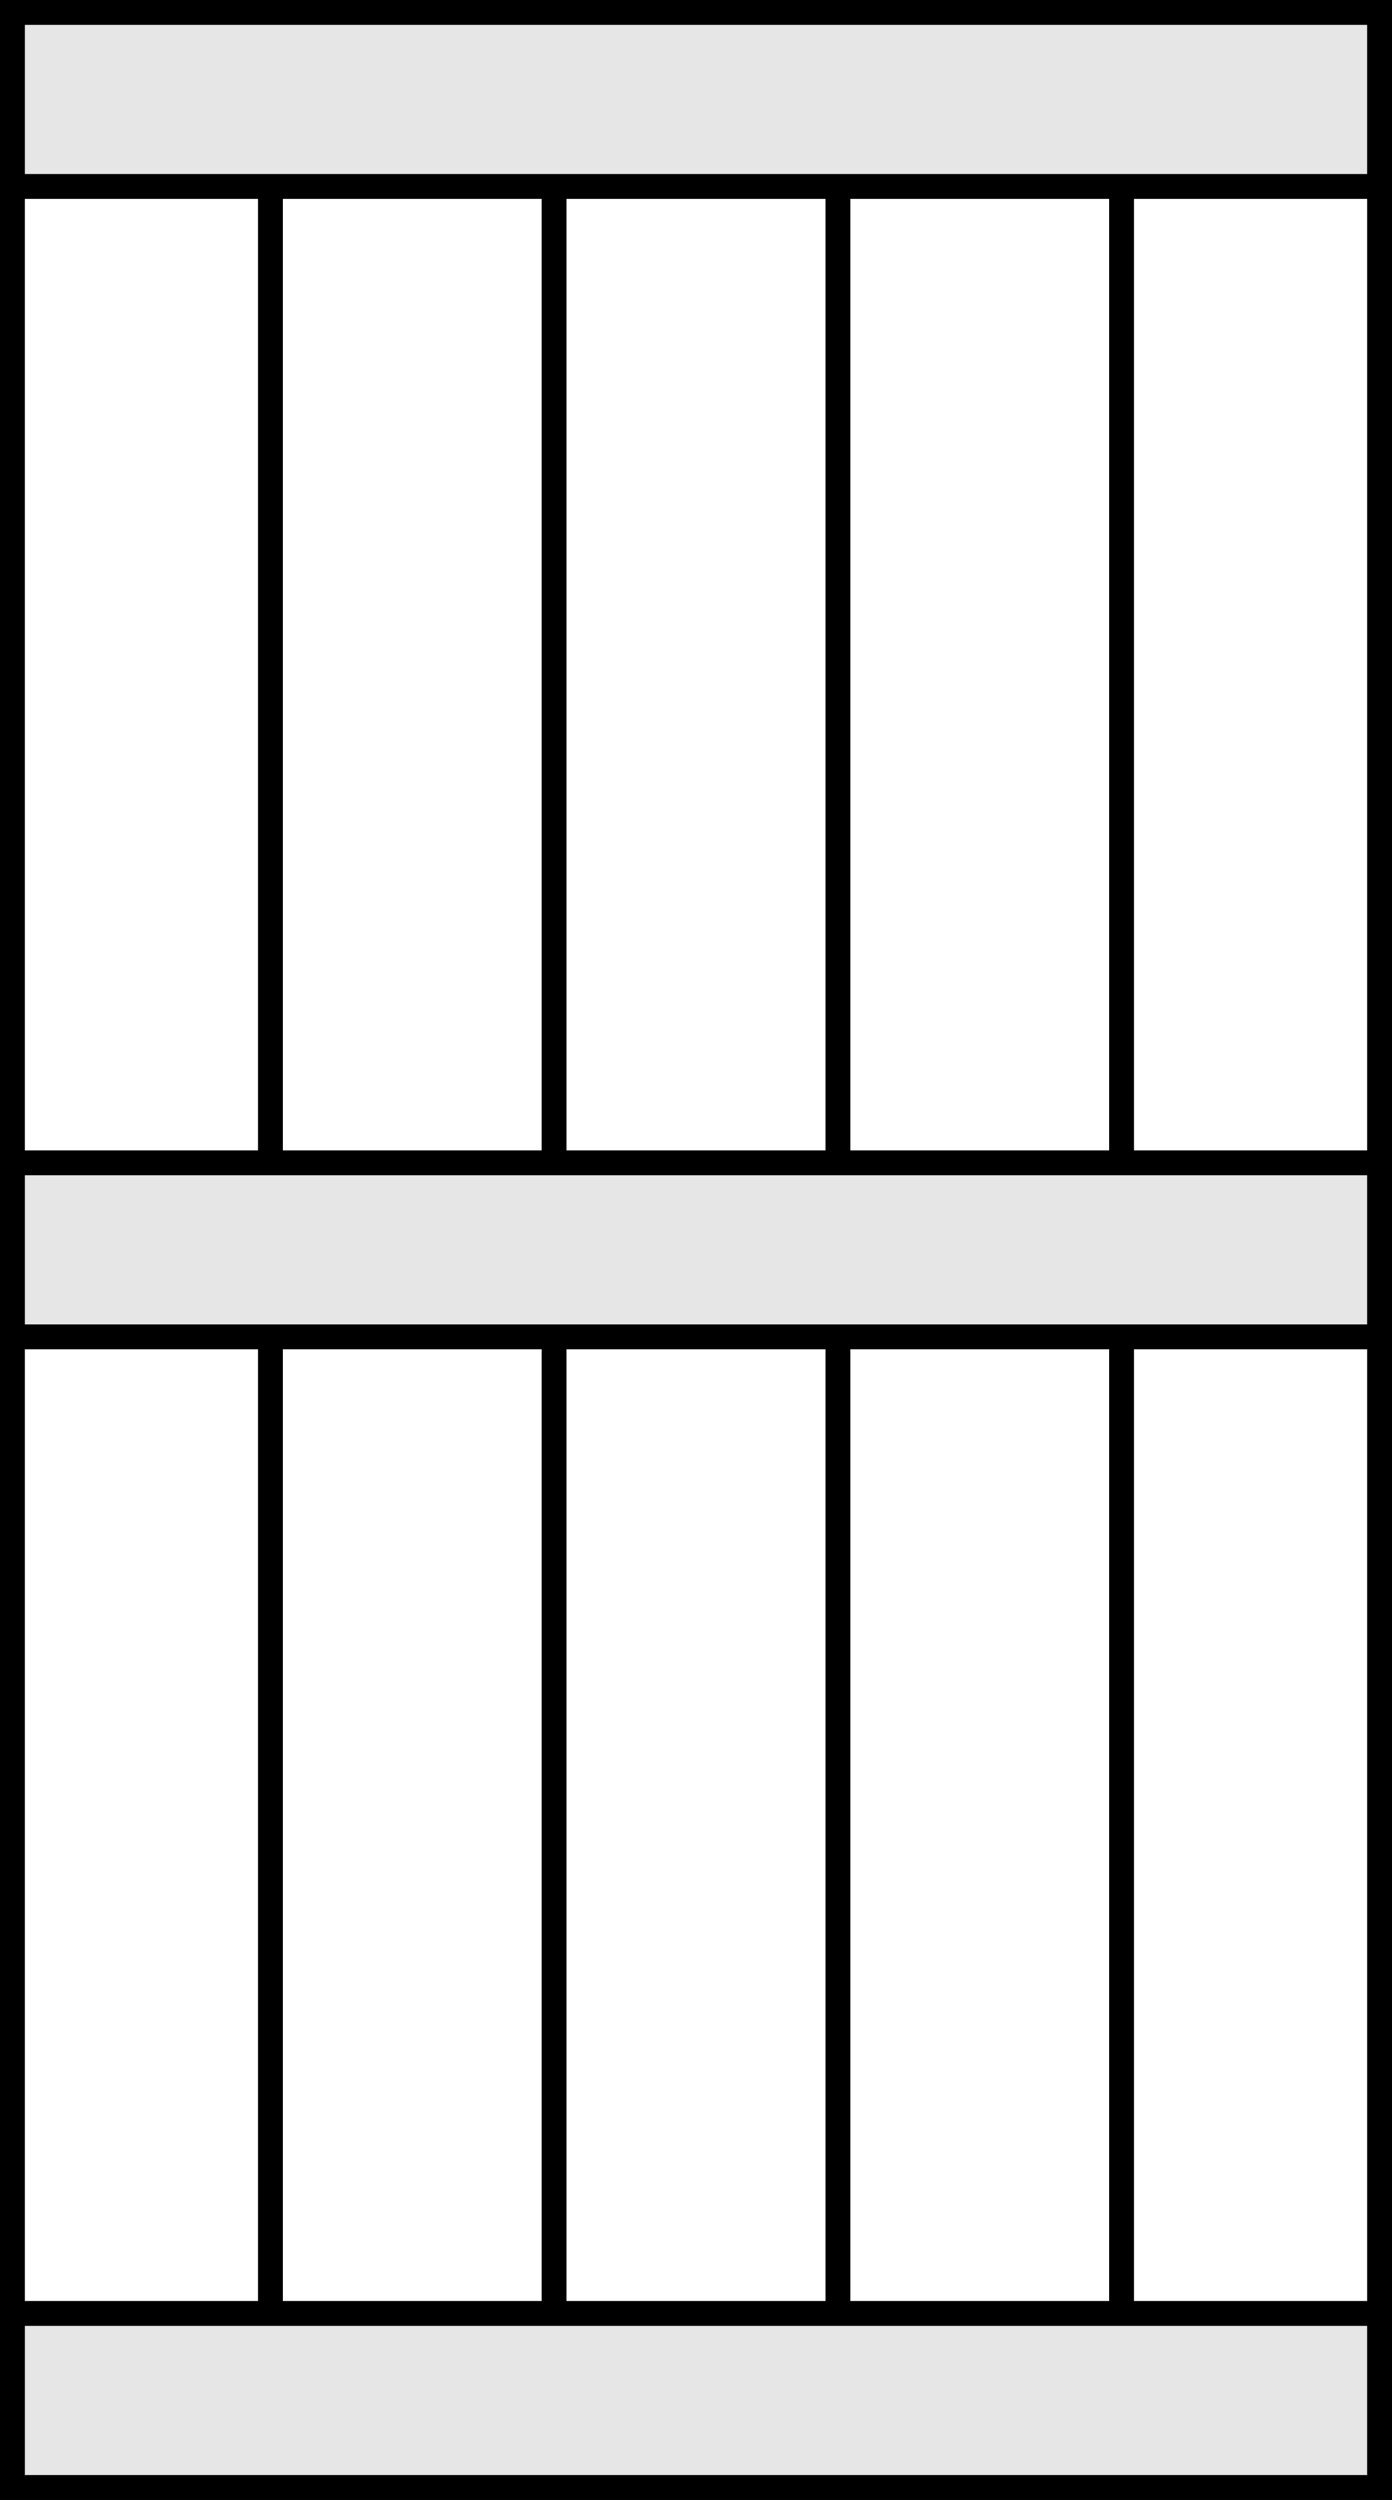 <svg id="Layer_1" data-name="Layer 1" xmlns="http://www.w3.org/2000/svg" viewBox="0 0 56 100.55"><rect x="0.5" y="0.5" width="55" height="99.55" style="fill:none;stroke:#000;stroke-miterlimit:10"/><line x1="10.88" y1="0.27" x2="10.88" y2="100.27" style="fill:none;stroke:#000;stroke-miterlimit:10"/><line x1="22.29" y1="0.27" x2="22.29" y2="100.27" style="fill:none;stroke:#000;stroke-miterlimit:10"/><line x1="33.71" y1="0.27" x2="33.71" y2="100.27" style="fill:none;stroke:#000;stroke-miterlimit:10"/><line x1="45.12" y1="0.27" x2="45.12" y2="100.27" style="fill:none;stroke:#000;stroke-miterlimit:10"/><rect x="0.5" y="93.05" width="55" height="7" style="fill:#e6e6e6;stroke:#000;stroke-miterlimit:10"/><rect x="0.5" y="0.5" width="55" height="7" style="fill:#e6e6e6;stroke:#000;stroke-miterlimit:10"/><rect x="0.5" y="46.77" width="55" height="7" style="fill:#e6e6e6;stroke:#000;stroke-miterlimit:10"/></svg>